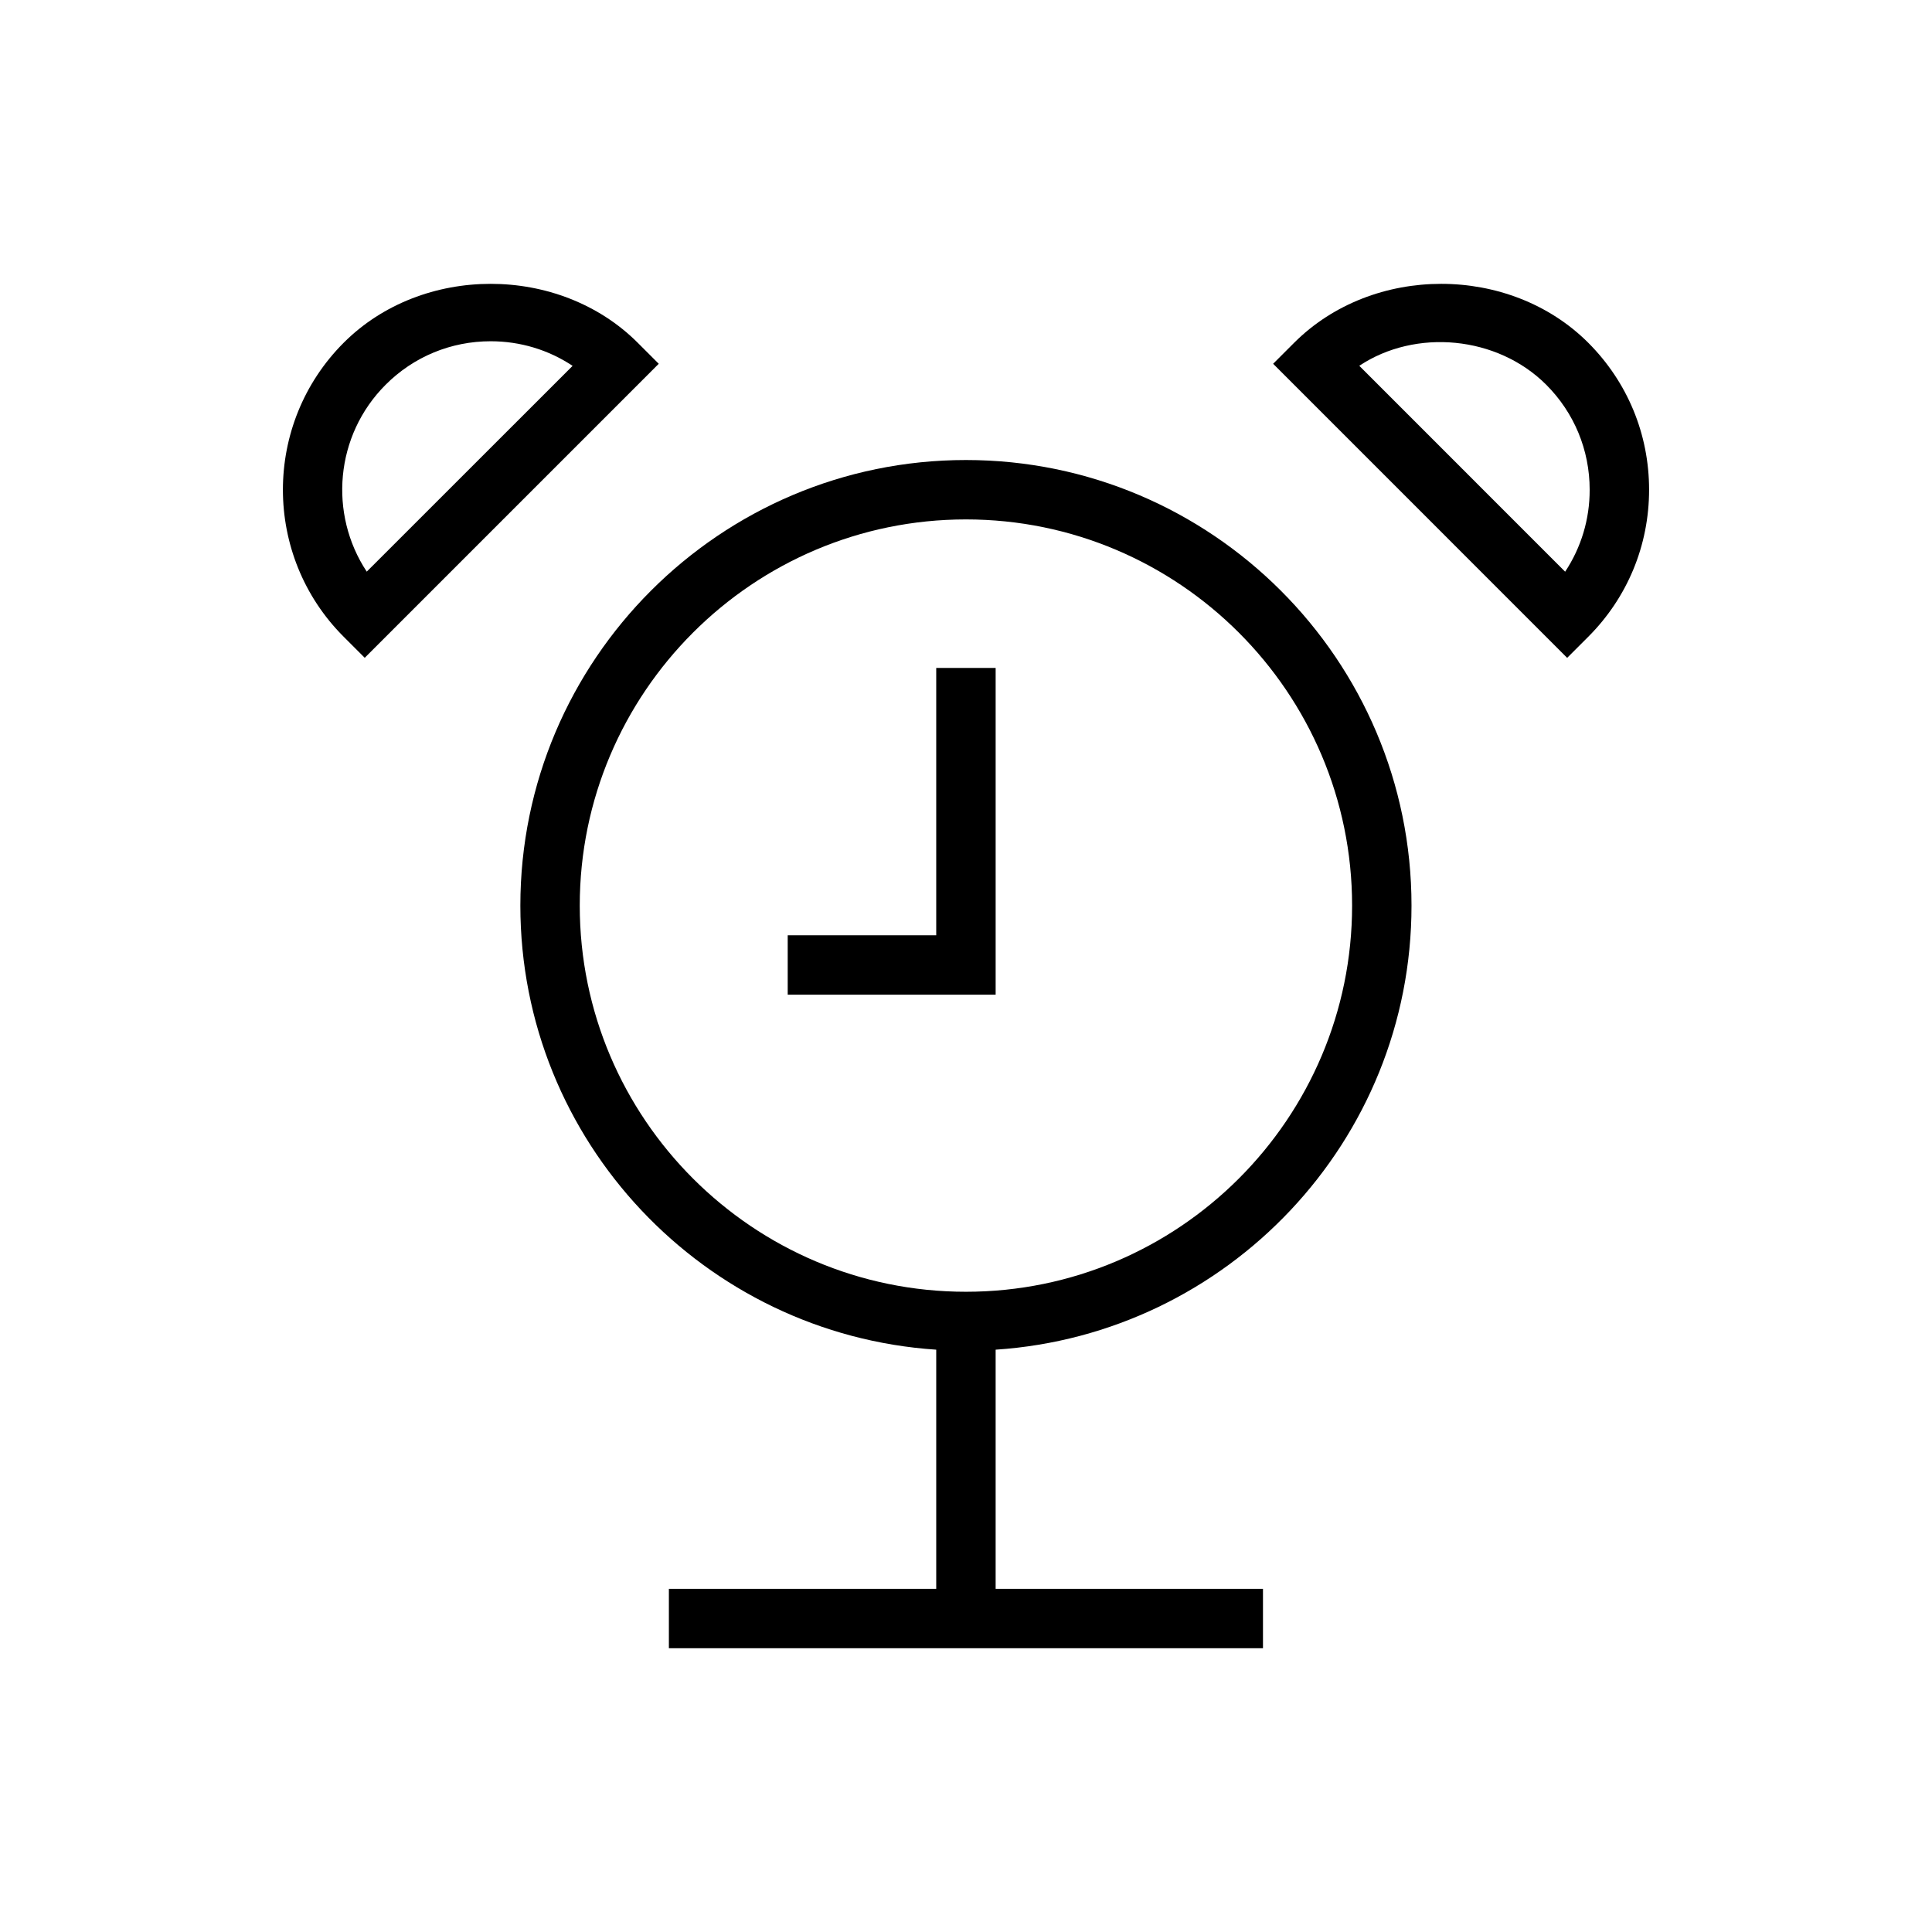 <?xml version="1.0" encoding="UTF-8"?>
<!-- Uploaded to: SVG Repo, www.svgrepo.com, Generator: SVG Repo Mixer Tools -->
<svg fill="#000000" width="800px" height="800px" version="1.1" viewBox="144 144 512 512" xmlns="http://www.w3.org/2000/svg">
 <g>
  <path d="m399.98 265.91c-65.117 0-118.08 52.965-118.08 118.08 0 62.457 48.773 113.61 110.21 117.69v63.371h-70.848v15.742h157.44v-15.742h-70.848v-63.371c61.434-4.078 110.21-55.23 110.21-117.69 0-65.102-52.961-118.08-118.08-118.08zm0 220.42c-56.426 0-102.34-45.91-102.34-102.34s45.91-102.34 102.34-102.34 102.34 45.91 102.34 102.34-45.91 102.34-102.34 102.34z"/>
  <path d="m392.11 391.86h-39.359v15.742h55.105v-86.59h-15.746z"/>
  <path d="m313 234.83c-20.812-20.812-57.121-20.812-77.918 0-21.477 21.492-21.477 56.441 0 77.918l5.574 5.574 77.918-77.918zm-71.809 60.66c-10.105-15.27-8.422-36.102 5.008-49.531 7.43-7.445 17.32-11.523 27.836-11.523 7.84 0 15.336 2.281 21.711 6.519z"/>
  <path d="m486.97 234.83-5.574 5.574 77.918 77.934 5.574-5.574c10.406-10.406 16.137-24.246 16.137-38.98 0-14.738-5.731-28.559-16.137-38.965-20.832-20.801-57.09-20.801-77.918 0.012zm71.809 60.676-54.555-54.566c14.941-9.934 36.559-7.949 49.531 5.008 7.43 7.43 11.523 17.32 11.523 27.836 0.02 7.836-2.266 15.332-6.5 21.723z"/>
 </g>
</svg>